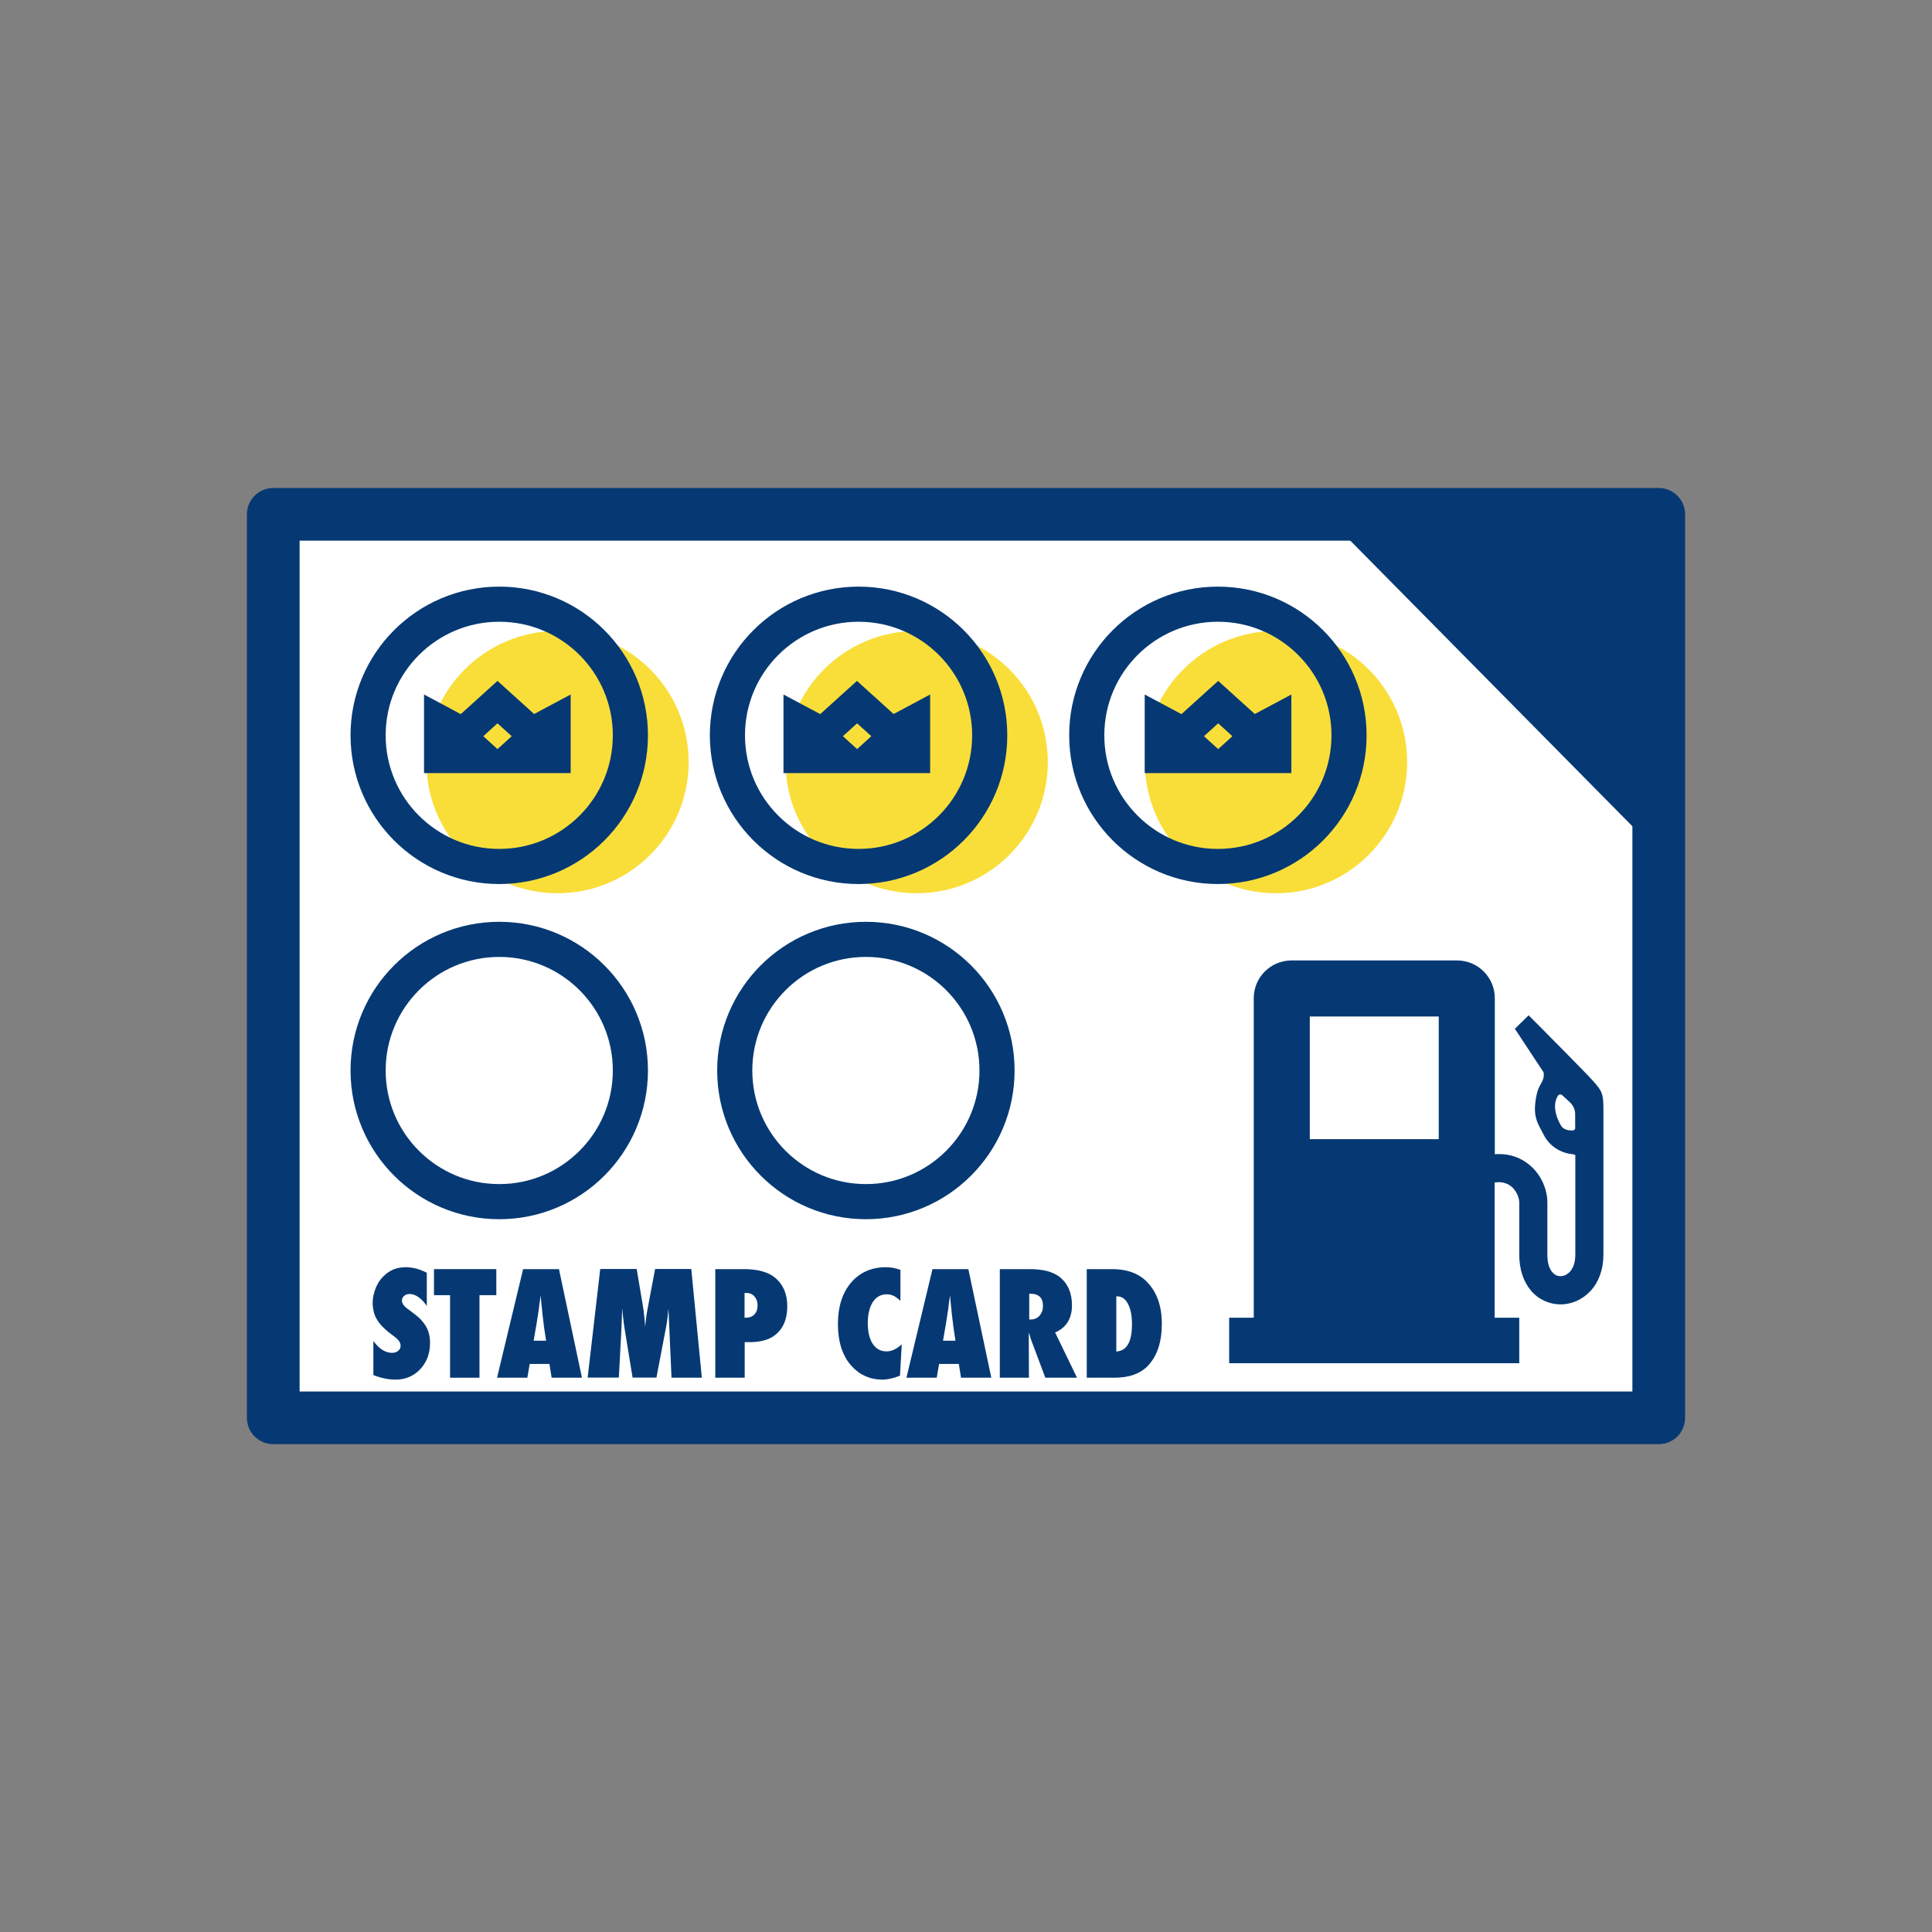 <?xml version="1.0" encoding="UTF-8"?><svg id="_レイヤー_2" xmlns="http://www.w3.org/2000/svg" width="132" height="132" viewBox="0 0 132 132"><rect x="0" y="0" width="132" height="132" fill="#808080" stroke="none"/><defs><style>.cls-1{stroke-width:3.6px;}.cls-1,.cls-2{fill:#fff;}.cls-1,.cls-2,.cls-3{stroke:#063973;stroke-linejoin:round;}.cls-4,.cls-5,.cls-6{stroke-width:0px;}.cls-4,.cls-3{fill:none;}.cls-5{fill:#f9de3a;}.cls-6{fill:#063973;}.cls-2,.cls-3{stroke-width:2.4px;}</style></defs><g id="service_icon"><rect class="cls-4" width="132" height="132"/><rect class="cls-4" width="132" height="132"/><rect class="cls-1" x="18.67" y="35.14" width="94.66" height="61.73"/><circle class="cls-2" cx="34.11" cy="73.14" r="8.96"/><circle class="cls-2" cx="59.16" cy="73.14" r="8.96"/><path class="cls-6" d="M25.51,93.95v-2.33c.39.54.82.81,1.28.81.17,0,.31-.05.42-.14.11-.09.16-.21.16-.34,0-.2-.12-.39-.36-.58l-.33-.25c-.22-.16-.4-.33-.56-.49-.15-.16-.28-.33-.38-.5-.1-.17-.17-.35-.21-.53-.04-.18-.07-.37-.07-.58,0-.35.08-.71.24-1.09.08-.18.17-.34.28-.48.11-.15.23-.27.37-.39.38-.32.83-.48,1.37-.48.48,0,.96.13,1.44.38v2.27c-.16-.25-.35-.45-.56-.6-.21-.15-.41-.22-.61-.22-.15,0-.28.04-.38.13-.1.09-.15.19-.15.31,0,.2.14.4.41.59l.32.24c.42.3.73.62.91.94.19.32.28.69.28,1.12,0,.73-.22,1.33-.67,1.81-.45.47-1.01.71-1.69.71-.47,0-.97-.1-1.51-.31Z"/><path class="cls-6" d="M32.75,94.13h-2v-5.64h-1.1v-1.78h4.26v1.78h-1.15v5.64Z"/><path class="cls-6" d="M39.76,94.13h-2.07l-.15-.94h-1.35l-.16.94h-2.07l1.78-7.42h2.45l1.57,7.42ZM37.31,91.6l-.13-.86s0-.05-.02-.13c0-.07-.04-.35-.1-.84,0-.05-.01-.13-.02-.22,0-.09-.02-.21-.04-.36l-.06-.7c0,.07-.02.14-.03.23-.01.08-.02.17-.04.27-.02.2-.04.34-.05.41,0,.08-.02.12-.02.14l-.14.9-.2,1.16h.85Z"/><path class="cls-6" d="M47.97,94.13h-2.09l-.15-3.38-.06-1.35c-.02.26-.05.51-.08.74s-.06.46-.11.68l-.63,3.3h-1.63l-.54-3.31c-.03-.19-.08-.52-.13-.99,0-.07-.02-.21-.04-.43l-.05,1.37-.18,3.36h-2.13l.86-7.42h2.49l.42,2.5c.04.21.07.43.09.67.03.24.05.5.07.78.04-.47.1-.89.17-1.26l.51-2.69h2.47l.72,7.42Z"/><path class="cls-6" d="M50.87,94.13h-2v-7.42h1.94c.97,0,1.68.2,2.15.59.55.46.83,1.11.83,1.94,0,.9-.29,1.57-.88,2.01-.4.3-.98.45-1.72.45h-.31v2.43ZM50.87,90.03h.09c.24,0,.44-.07.58-.22s.22-.35.22-.61-.07-.46-.21-.62c-.14-.16-.32-.24-.54-.24h-.14v1.7Z"/><path class="cls-6" d="M61.61,91.85l-.12,2.14c-.45.18-.84.27-1.2.27-.83,0-1.53-.3-2.09-.91-.63-.68-.95-1.65-.95-2.9,0-1.17.3-2.11.89-2.81.6-.7,1.39-1.06,2.39-1.06.32,0,.65.06.99.18v2.12c-.3-.3-.6-.45-.92-.45-.41,0-.73.17-.96.52-.23.35-.35.84-.35,1.46,0,.3.03.57.09.81.06.24.14.44.25.6.11.16.24.29.4.38.16.09.34.13.54.13.35,0,.69-.16,1.04-.48Z"/><path class="cls-6" d="M67.73,94.13h-2.07l-.15-.94h-1.35l-.16.94h-2.07l1.78-7.42h2.45l1.57,7.42ZM65.28,91.6l-.13-.86s0-.05-.02-.13c0-.07-.04-.35-.1-.84,0-.05-.01-.13-.02-.22,0-.09-.02-.21-.04-.36l-.06-.7c0,.07-.02.14-.03.23-.01.08-.02.17-.04.27-.02.2-.04.34-.05.41,0,.08-.02.12-.02.14l-.14.9-.2,1.16h.85Z"/><path class="cls-6" d="M73.59,94.13h-2.17l-.99-2.64s-.03-.1-.05-.18-.05-.16-.09-.26v.49s.01,2.59.01,2.59h-1.99v-7.42h2.05c.9,0,1.58.18,2.03.53.57.45.85,1.1.85,1.94,0,.9-.38,1.52-1.15,1.86l1.49,3.08ZM70.32,90.15h.13c.23,0,.42-.09.58-.26.15-.18.23-.4.23-.67,0-.55-.29-.83-.87-.83h-.07v1.77Z"/><path class="cls-6" d="M74.25,94.13v-7.42h1.73c.99,0,1.76.27,2.31.8.72.69,1.09,1.67,1.09,2.92s-.31,2.18-.92,2.85c-.52.57-1.3.85-2.33.85h-1.87ZM76.26,92.34c.72-.04,1.08-.65,1.08-1.85,0-.59-.09-1.06-.27-1.4-.18-.35-.43-.52-.74-.52h-.06v3.78Z"/><circle class="cls-5" cx="38.09" cy="52.07" r="8.96"/><circle class="cls-3" cx="34.11" cy="50.24" r="8.96"/><circle class="cls-5" cx="62.63" cy="52.07" r="8.96"/><circle class="cls-3" cx="58.66" cy="50.24" r="8.96"/><circle class="cls-5" cx="87.18" cy="52.07" r="8.96"/><circle class="cls-3" cx="83.21" cy="50.24" r="8.96"/><path class="cls-6" d="M36.5,48.79l-2.51-2.27-2.51,2.27-2.51-1.34v5.37h10.02v-5.37l-2.51,1.34ZM33.99,51.18l-.97-.88.97-.88.97.88-.97.88Z"/><path class="cls-6" d="M61.06,48.79l-2.51-2.27-2.51,2.27-2.51-1.34v5.37h10.02v-5.37l-2.51,1.34ZM58.56,51.18l-.97-.88.97-.88.97.88-.97.88Z"/><path class="cls-6" d="M85.74,48.79l-2.51-2.27-2.51,2.27-2.51-1.34v5.37h10.02v-5.37l-2.51,1.34ZM83.23,51.18l-.97-.88.97-.88.97.88-.97.88Z"/><polygon class="cls-6" points="90.48 35.14 112.85 57.79 113.33 35.14 90.48 35.14"/><path class="cls-6" d="M109.1,74.15c-.39-.46-.65-.72-1.12-1.2-1.5-1.54-2.86-2.89-2.86-2.9l-.68-.68-.94.92,1.94,2.94.02.04s.02.08.02.15c0,.15-.05.36-.13.5l-.17.31c-.2.36-.31,1.13-.31,1.54,0,.39.09.77.27,1.13l.34.65c.39.76,1.15,1.24,1.99,1.31l.16.05v6.82c0,.59-.18.95-.37,1.16-.2.21-.43.3-.64.3-.21,0-.39-.07-.56-.27-.17-.19-.34-.55-.34-1.2v-3.59c0-.38-.08-.76-.22-1.13-.21-.55-.57-1.08-1.09-1.48-.52-.41-1.22-.68-2-.67-.09,0-.18,0-.28.01v-10.66c0-1.42-1.15-2.58-2.58-2.58h-11.31c-1.42,0-2.58,1.15-2.58,2.58v21.83h-1.68v3.11h19.82v-3.11h-1.68v-9.24c.1-.01.19-.02.28-.02.24,0,.43.05.6.13.25.12.45.32.59.56.14.24.21.51.21.68v3.59c0,1,.29,1.85.81,2.46.52.61,1.27.93,2.01.93.76,0,1.51-.33,2.06-.93.55-.6.87-1.46.87-2.45v-9.99c0-.9-.09-1.17-.45-1.59ZM98.3,77.83h-8.81v-8.38h8.81v8.38h0ZM107.63,77.02c0,.15-.09.22-.21.22-.23,0-.59-.05-.75-.31-.28-.45-.65-1.34-.25-2.03.04-.07.14-.19.31-.08l.54.5c.22.21.35.5.35.8,0,0,0,.75,0,.9Z"/><rect class="cls-4" width="132" height="132"/></g></svg>
